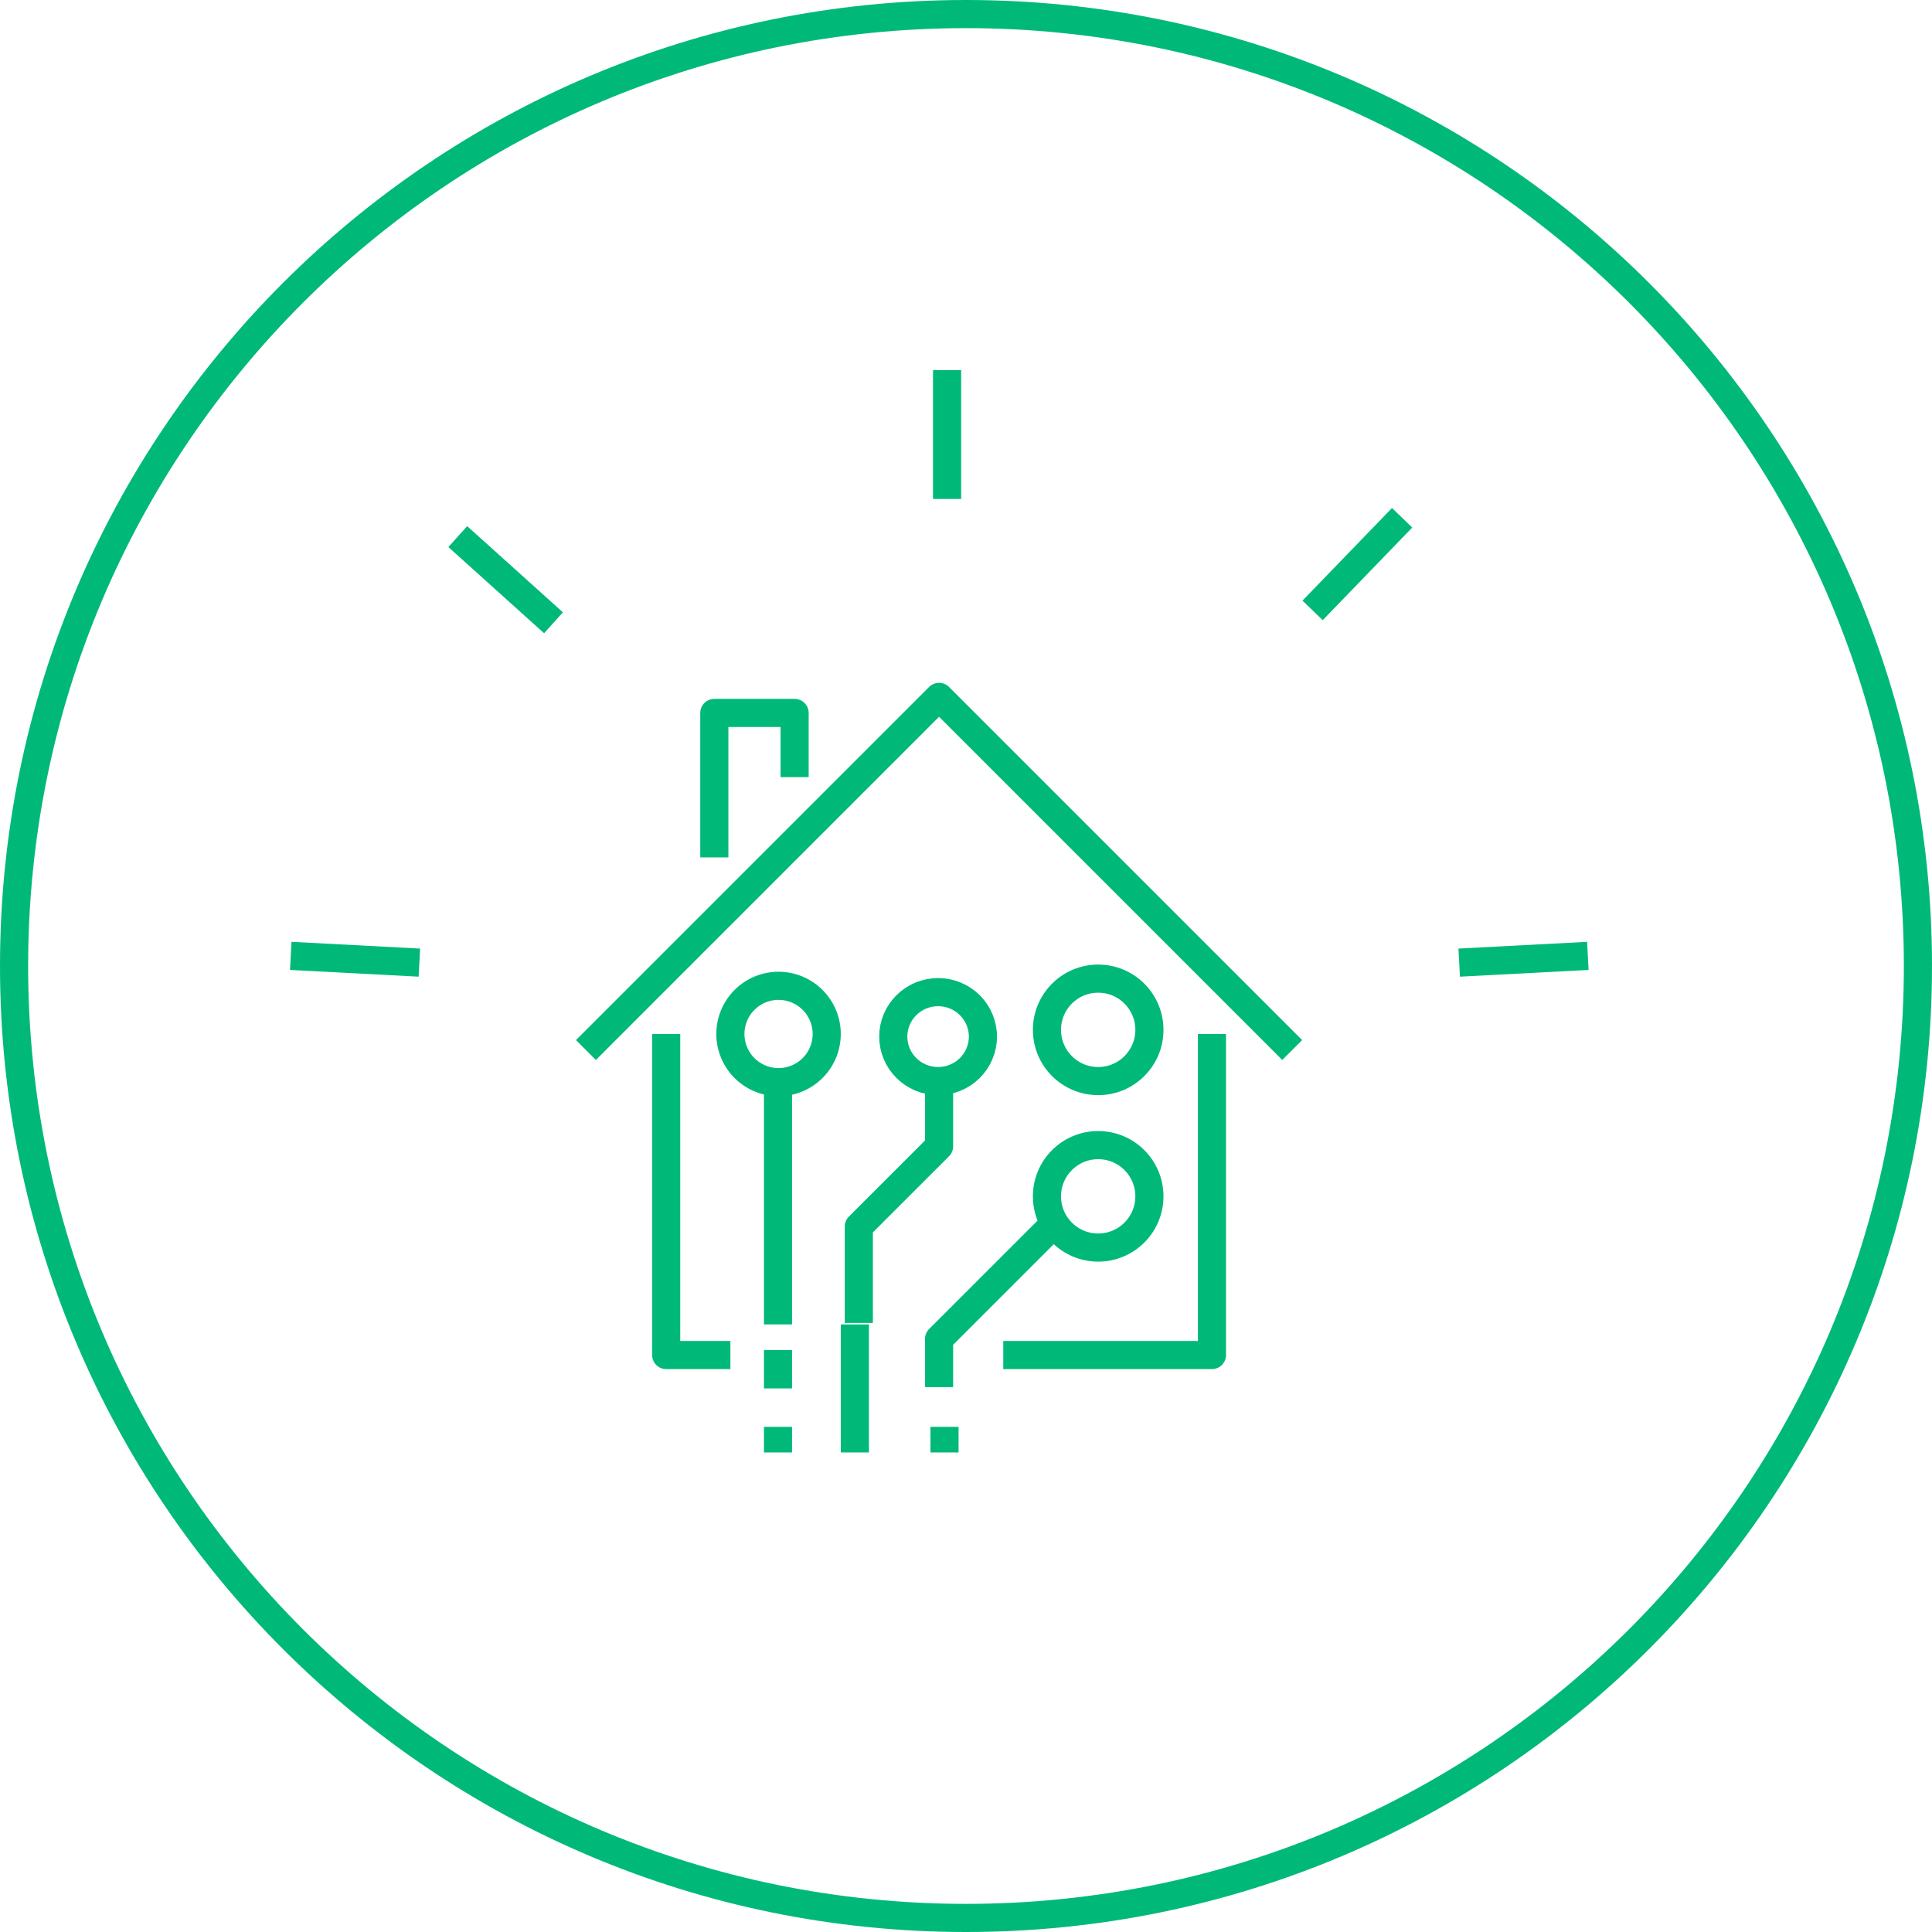 <svg xmlns="http://www.w3.org/2000/svg" width="206" height="206" viewBox="0 0 206 206">
  <g id="top_stablesupply_icon" transform="translate(-12 -9)">
    <g id="パス_30670" data-name="パス 30670" transform="translate(12 9)" fill="none">
      <path d="M103,0A103,103,0,1,1,0,103,103,103,0,0,1,103,0Z" stroke="none"/>
      <path d="M 103 3 C 96.213 3 89.431 3.684 82.843 5.032 C 76.424 6.345 70.11 8.305 64.076 10.857 C 58.152 13.363 52.437 16.465 47.091 20.077 C 41.795 23.654 36.815 27.763 32.289 32.289 C 27.763 36.815 23.654 41.795 20.077 47.091 C 16.465 52.437 13.363 58.152 10.857 64.076 C 8.305 70.11 6.345 76.424 5.032 82.843 C 3.684 89.431 3 96.213 3 103 C 3 109.787 3.684 116.568 5.032 123.157 C 6.345 129.576 8.305 135.89 10.857 141.924 C 13.363 147.848 16.465 153.563 20.077 158.909 C 23.654 164.205 27.763 169.185 32.289 173.711 C 36.815 178.237 41.795 182.346 47.091 185.923 C 52.437 189.535 58.152 192.637 64.076 195.143 C 70.11 197.695 76.424 199.655 82.843 200.968 C 89.431 202.316 96.213 203 103 203 C 109.787 203 116.568 202.316 123.157 200.968 C 129.576 199.655 135.89 197.695 141.924 195.143 C 147.848 192.637 153.563 189.535 158.909 185.923 C 164.205 182.346 169.185 178.237 173.711 173.711 C 178.237 169.185 182.346 164.205 185.923 158.909 C 189.535 153.563 192.637 147.848 195.143 141.924 C 197.695 135.89 199.655 129.576 200.968 123.157 C 202.316 116.568 203 109.787 203 103 C 203 96.213 202.316 89.431 200.968 82.843 C 199.655 76.424 197.695 70.11 195.143 64.076 C 192.637 58.152 189.535 52.437 185.923 47.091 C 182.346 41.795 178.237 36.815 173.711 32.289 C 169.185 27.763 164.205 23.654 158.909 20.077 C 153.563 16.465 147.848 13.363 141.924 10.857 C 135.89 8.305 129.576 6.345 123.157 5.032 C 116.568 3.684 109.787 3 103 3 M 103 0 C 159.885 0 206 46.115 206 103 C 206 159.885 159.885 206 103 206 C 46.115 206 0 159.885 0 103 C 0 46.115 46.115 0 103 0 Z" stroke="none" fill="#00b979"/>
    </g>
    <g id="グループ_4363" data-name="グループ 4363" transform="translate(74.474 83.306)">
      <path id="パス_2632" data-name="パス 2632" d="M141.846,104.231H135V70" transform="translate(-126.442 -34.058)" fill="none" stroke="#00b979" stroke-linejoin="round" stroke-width="3"/>
      <path id="パス_2633" data-name="パス 2633" d="M178.25,70v34.231H156" transform="translate(-111.5 -34.058)" fill="none" stroke="#00b979" stroke-linejoin="round" stroke-width="3"/>
      <path id="パス_2634" data-name="パス 2634" d="M130,86.654,167.654,49l37.654,37.654" transform="translate(-130 -49)" fill="none" stroke="#00b979" stroke-linejoin="round" stroke-width="3"/>
      <path id="パス_2635" data-name="パス 2635" d="M146.558,56.846V50H138V65.4" transform="translate(-124.308 -48.288)" fill="none" stroke="#00b979" stroke-linejoin="round" stroke-width="3"/>
      <line id="線_1" data-name="線 1" y2="25.944" transform="translate(20.482 40.965)" fill="none" stroke="#00b979" stroke-linejoin="round" stroke-width="3"/>
      <path id="パス_2636" data-name="パス 2636" d="M155.558,73v6.846L147,88.4V98.673" transform="translate(-117.904 -31.923)" fill="none" stroke="#00b979" stroke-linejoin="round" stroke-width="3"/>
      <ellipse id="楕円形_18" data-name="楕円形 18" cx="4.779" cy="4.742" rx="4.779" ry="4.742" transform="translate(32.772 31.481)" fill="none" stroke="#00b979" stroke-linejoin="round" stroke-width="3"/>
      <path id="パス_2637" data-name="パス 2637" d="M144.135,77.269A5.135,5.135,0,1,0,139,72.135,5.134,5.134,0,0,0,144.135,77.269Z" transform="translate(-123.596 -36.192)" fill="none" stroke="#00b979" stroke-linejoin="round" stroke-width="3"/>
      <path id="パス_2638" data-name="パス 2638" d="M163.981,82,152,93.981v5.135" transform="translate(-114.346 -25.519)" fill="none" stroke="#00b979" stroke-linejoin="round" stroke-width="3"/>
      <ellipse id="楕円形_19" data-name="楕円形 19" cx="5.462" cy="5.462" rx="5.462" ry="5.462" transform="translate(49.158 47.792)" fill="none" stroke="#00b979" stroke-linejoin="round" stroke-width="3"/>
      <ellipse id="楕円形_20" data-name="楕円形 20" cx="5.462" cy="5.462" rx="5.462" ry="5.462" transform="translate(49.158 30.041)" fill="none" stroke="#00b979" stroke-linejoin="round" stroke-width="3"/>
      <line id="線_2" data-name="線 2" y2="13.655" transform="translate(28.675 66.909)" fill="none" stroke="#00b979" stroke-linejoin="round" stroke-width="3"/>
      <line id="線_3" data-name="線 3" y2="2.731" transform="translate(20.482 77.833)" fill="none" stroke="#00b979" stroke-linejoin="round" stroke-width="3"/>
      <line id="線_4" data-name="線 4" y2="4.096" transform="translate(20.482 69.64)" fill="none" stroke="#00b979" stroke-linejoin="round" stroke-width="3"/>
      <line id="線_5" data-name="線 5" y2="2.731" transform="translate(38.234 77.833)" fill="none" stroke="#00b979" stroke-linejoin="round" stroke-width="3"/>
    </g>
    <g id="グループ_4365" data-name="グループ 4365" transform="translate(43.001 48.469)">
      <path id="パス_2640" data-name="パス 2640" d="M0,0H13.735" transform="translate(69.982) rotate(90)" fill="none" stroke="#00b979" stroke-width="3"/>
      <path id="パス_2641" data-name="パス 2641" d="M0,0H13.735" transform="translate(17.809 17.745) rotate(42)" fill="none" stroke="#00b979" stroke-width="3"/>
      <path id="パス_2642" data-name="パス 2642" d="M0,0H13.735" transform="matrix(-0.695, 0.719, -0.719, -0.695, 118.501, 15.739)" fill="none" stroke="#00b979" stroke-width="3"/>
      <path id="パス_2643" data-name="パス 2643" d="M0,0H13.735" transform="translate(138.303 62.452) rotate(177)" fill="none" stroke="#00b979" stroke-width="3"/>
      <path id="パス_2644" data-name="パス 2644" d="M0,0H13.735" transform="translate(0 62.452) rotate(3)" fill="none" stroke="#00b979" stroke-width="3"/>
    </g>
  </g>
</svg>
